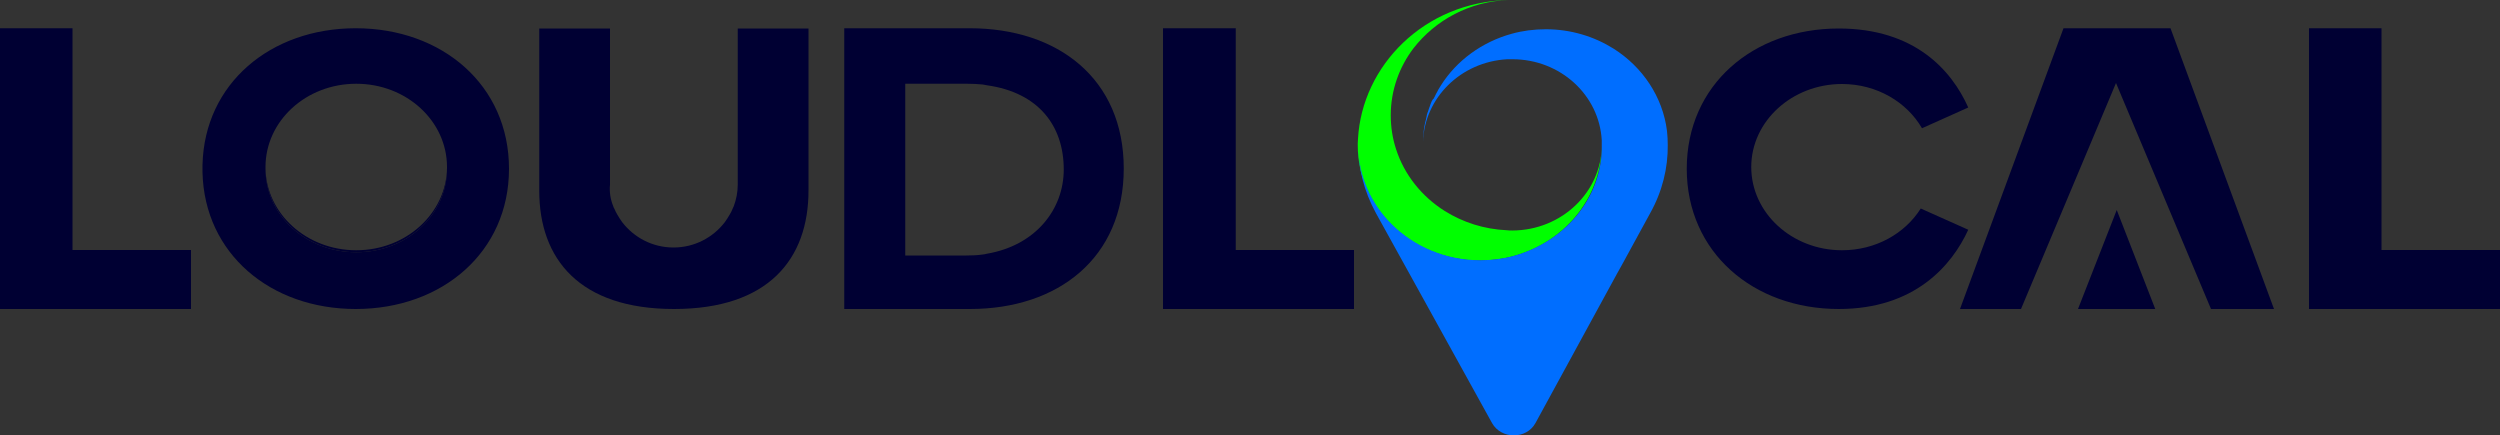 <?xml version="1.0" encoding="utf-8"?>
<!-- Generator: Adobe Illustrator 26.0.0, SVG Export Plug-In . SVG Version: 6.00 Build 0)  -->
<svg version="1.1" id="Layer_1" xmlns="http://www.w3.org/2000/svg" xmlns:xlink="http://www.w3.org/1999/xlink" x="0px" y="0px"
	 viewBox="0 0 100 17.41" style="enable-background:new 0 0 100 17.41;" xml:space="preserve">
<rect x="0" y="0" width="100" height="17.41" fill="#333333" stroke="none"/>
<style type="text/css">
	.st0{fill:#000033;}
	.st1{fill:#FFFFFF;}
	.st2{fill:url(#SVGID_1_);}
	.st3{fill:#000036;}
	.st4{fill:url(#SVGID_00000026155485197829341740000003440198667627239842_);}
	.st5{fill:#00FF00;}
	.st6{fill:#006EFF;}
</style>
<g>
	<polygon class="st0" points="46.52,1.13 46.52,12.36 54.16,12.36 54.16,10 49.43,10 49.43,1.13 	"/>
	<path class="st1" d="M60.75,10.2c-0.07,0-0.14,0-0.21-0.01c0.07,0,0.13,0.01,0.2,0.01C60.74,10.2,60.74,10.2,60.75,10.2z"/>
	<polygon class="st0" points="92.36,1.13 92.36,12.36 100,12.36 100,10 95.26,10 95.26,1.13 	"/>
	<path class="st0" d="M84.64,3.32l-3.8,9.04H78.4l4.14-11.23h4.28l4.14,11.23h-2.52L84.64,3.32z M24.53,8.25
		c0.01,0.04,0.03,0.08,0.05,0.11c0.03,0.08,0.07,0.15,0.11,0.22c0.06,0.11,0.13,0.21,0.2,0.31c0.47,0.61,1.21,1.01,2.05,1.01
		s1.58-0.4,2.05-1.01c0.07-0.1,0.14-0.2,0.2-0.31c0.04-0.07,0.08-0.14,0.11-0.22c0.02-0.04,0.03-0.08,0.05-0.11
		c0.1-0.27,0.16-0.56,0.16-0.87V1.14h2.83v6.48c0,2.74-1.6,4.74-5.38,4.74c-3.78,0-5.39-2-5.39-4.73V1.14h2.83v6.24
		C24.37,7.69,24.42,7.98,24.53,8.25z"/>
	<polygon class="st0" points="0,1.13 0,12.36 7.64,12.36 7.64,10 2.9,10 2.9,1.13 	"/>
	<path class="st0" d="M33.77,1.13v11.23h5.03c3.52,0,6.15-2.04,6.15-5.62c0-3.59-2.63-5.61-6.16-5.61H33.77z M39.47,3.41
		c2.08,0.29,3.08,1.63,3.08,3.37c0,1.6-1.13,3.04-3.08,3.37c-0.05,0.01-0.11,0.03-0.16,0.03c-0.21,0.03-0.43,0.04-0.65,0.04h-0.08
		h-1.33h-0.96h-0.08V3.35h0.08h0.96h1.35h0.08c0.22,0,0.43,0.01,0.63,0.03C39.36,3.39,39.42,3.4,39.47,3.41z"/>
	<path class="st0" d="M73.68,3.36c1.39,0,2.59,0.72,3.2,1.77l1.85-0.83c-0.67-1.5-2.15-3.16-5.18-3.16c-3.43,0-6.08,2.26-6.08,5.61
		c0,3.34,2.66,5.61,6.08,5.61c3.03,0,4.52-1.73,5.18-3.17l-1.9-0.85c-0.63,1-1.8,1.67-3.15,1.67c-2,0-3.63-1.49-3.63-3.33
		C70.05,4.85,71.68,3.36,73.68,3.36z"/>
	<g>
		<path class="st0" d="M14.25,10.01c-1.99,0-3.61-1.47-3.63-3.29c0,0.01,0,0.02,0,0.04c0,1.84,1.62,3.33,3.63,3.33
			s3.63-1.49,3.63-3.33c0-0.01,0-0.02,0-0.04C17.85,8.54,16.24,10.01,14.25,10.01z"/>
		<path class="st0" d="M14.23,1.13c-3.41,0-6.05,2.21-6.13,5.46V6.9c0.08,3.25,2.72,5.46,6.13,5.46c3.46,0,6.13-2.28,6.13-5.61
			C20.36,3.41,17.69,1.13,14.23,1.13z M17.88,6.76c0,1.84-1.62,3.33-3.63,3.33s-3.63-1.49-3.63-3.33c0-0.01,0-0.02,0-0.04
			c0-0.01,0-0.02,0-0.04c0-1.84,1.62-3.33,3.63-3.33s3.63,1.49,3.63,3.33c0,0.01,0,0.02,0,0.04C17.88,6.73,17.88,6.75,17.88,6.76z"
			/>
	</g>
	<g>
		<linearGradient id="SVGID_1_" gradientUnits="userSpaceOnUse" x1="54.533" y1="6.786" x2="54.558" y2="6.772">
			<stop  offset="0" style="stop-color:#0050E9"/>
			<stop  offset="0.242" style="stop-color:#007BB0"/>
			<stop  offset="1" style="stop-color:#00FF00"/>
		</linearGradient>
		<path class="st2" d="M54.55,6.79c0,0,0,0.01,0,0.01c0-0.02,0-0.04,0-0.06C54.55,6.77,54.55,6.78,54.55,6.79z"/>
	</g>
	<path class="st3" d="M64.31,6.68c0,0.03,0,0.07,0,0.1c0,0,0-0.01,0-0.01C64.32,6.75,64.32,6.71,64.31,6.68z"/>
	
		<linearGradient id="SVGID_00000140728942178681647530000016901323532712003748_" gradientUnits="userSpaceOnUse" x1="64.293" y1="6.748" x2="64.337" y2="6.722">
		<stop  offset="0" style="stop-color:#0050E9"/>
		<stop  offset="0.242" style="stop-color:#007BB0"/>
		<stop  offset="1" style="stop-color:#00FF00"/>
	</linearGradient>
	<path style="fill:url(#SVGID_00000140728942178681647530000016901323532712003748_);" d="M64.31,6.68c0,0.03,0,0.07,0,0.1
		c0,0,0-0.01,0-0.01C64.32,6.75,64.32,6.71,64.31,6.68z"/>
	<path class="st5" d="M54.32,5.55c0,0.06-0.01,0.13-0.01,0.19c0,0.01,0,0.01,0,0.02c0,0.02,0,0.04,0,0.06
		c0,1.22,0.51,2.33,1.33,3.15c0.89,0.89,2.15,1.45,3.55,1.45c0.47,0,0.93-0.06,1.36-0.18c1.07-0.29,1.98-0.92,2.61-1.75
		c0.57-0.76,0.91-1.68,0.91-2.68c0,0,0-0.01,0-0.01c0,1.88-1.6,3.41-3.57,3.42c-0.01,0-0.01,0-0.02,0c-0.07,0-0.13,0-0.2-0.01
		c-0.92-0.04-1.77-0.32-2.49-0.77c-0.92-0.58-1.62-1.45-1.95-2.48c-0.14-0.43-0.21-0.88-0.21-1.35c0-1,0.34-1.93,0.91-2.68
		C57.42,0.8,58.79,0.05,60.35,0C56.95,0.07,54.48,2.65,54.32,5.55z"/>
	<path class="st6" d="M63.18,8.48c-0.63,0.83-1.55,1.45-2.61,1.75c-0.43,0.12-0.89,0.18-1.36,0.18c-1.4,0-2.66-0.56-3.55-1.45
		c-0.82-0.82-1.33-1.93-1.33-3.15c0,0.9,0.22,1.83,0.71,2.72l4.64,8.39c0.37,0.66,1.38,0.66,1.74,0l3.27-5.99l0.19-0.34l1.12-2.05
		c0.5-0.89,0.72-1.83,0.71-2.74c0-0.19-0.01-0.37-0.03-0.56c-0.17-1.37-0.98-2.56-2.13-3.29c-0.78-0.49-1.71-0.78-2.72-0.78
		c-0.47,0-0.93,0.06-1.36,0.18c-1.2,0.33-2.21,1.08-2.83,2.06c-0.03,0.04-0.05,0.09-0.08,0.13c-0.01,0.02-0.02,0.04-0.03,0.05
		c-0.01,0.03-0.03,0.05-0.04,0.08c-0.01,0.02-0.03,0.05-0.04,0.07c-0.01,0.02-0.02,0.04-0.03,0.06c-0.01,0.03-0.03,0.06-0.04,0.08
		c-0.01,0.02-0.02,0.03-0.02,0.05C57.31,3.97,57.3,4,57.28,4.03c-0.01,0.01-0.01,0.03-0.02,0.04c-0.01,0.03-0.03,0.07-0.04,0.1
		c0,0.01-0.01,0.02-0.01,0.03c-0.01,0.04-0.03,0.08-0.04,0.11c0,0.01-0.01,0.02-0.01,0.03c-0.01,0.04-0.03,0.08-0.04,0.12
		c0,0.01,0,0.01-0.01,0.02c-0.01,0.04-0.03,0.09-0.04,0.13c0,0.01,0,0.01,0,0.02c-0.01,0.04-0.02,0.09-0.03,0.13c0,0,0,0.01,0,0.01
		C57.02,4.83,57.01,4.88,57,4.92c0,0,0,0,0,0.01c-0.01,0.05-0.02,0.1-0.03,0.15c0,0,0,0,0,0c-0.01,0.05-0.01,0.1-0.02,0.15
		c0,0,0,0,0,0c-0.02,0.15-0.03,0.31-0.03,0.46c0,0,0,0,0,0c0.05-1.78,1.52-3.22,3.37-3.32c0.03,0,0.06,0,0.09,0c0,0,0,0,0,0
		c0.04,0,0.07,0,0.11,0c0,0,0.01,0,0.01,0c1.91,0,3.47,1.43,3.57,3.24c0,0.03,0,0.06,0,0.09c0,0.03,0,0.06,0,0.1c0,0,0,0.01,0,0.01
		c0,0,0,0.01,0,0.01C64.09,6.8,63.75,7.73,63.18,8.48z"/>
	<polygon class="st0" points="86.21,12.36 84.67,8.4 83.12,12.36 	"/>
</g>
</svg>
